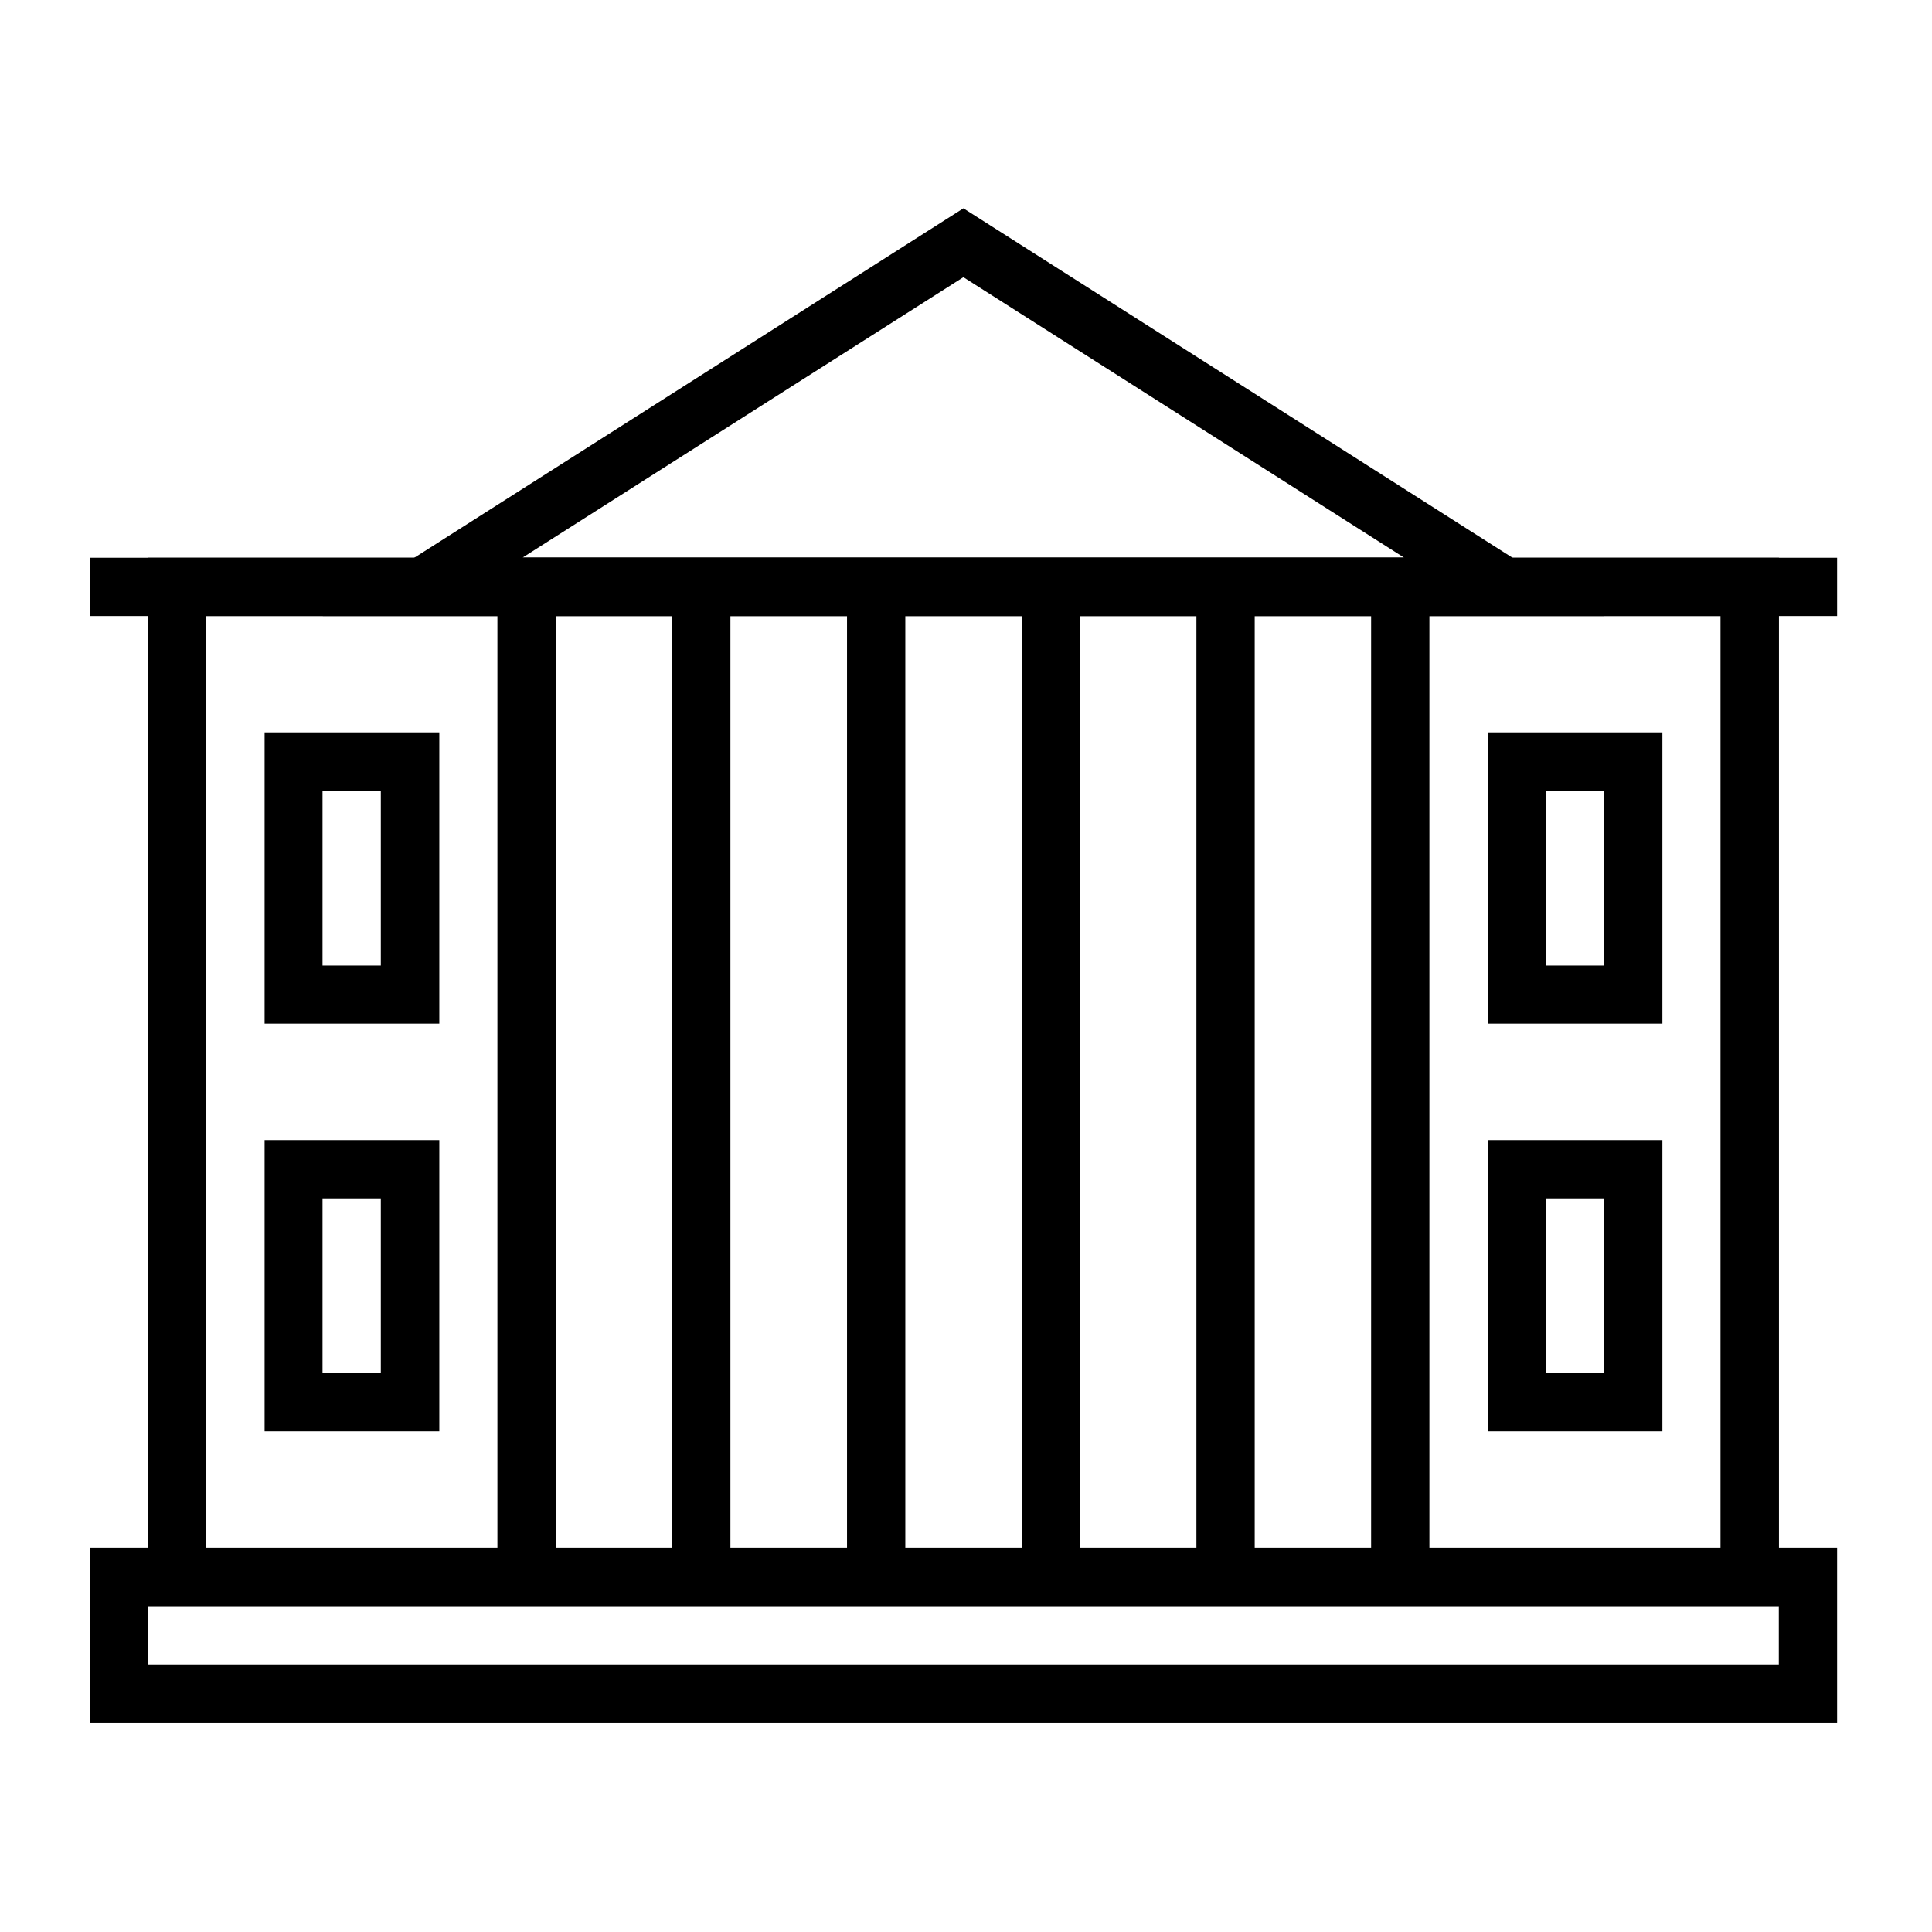 <?xml version="1.0" encoding="UTF-8"?>
<!-- Uploaded to: ICON Repo, www.iconrepo.com, Generator: ICON Repo Mixer Tools -->
<svg fill="#000000" width="800px" height="800px" version="1.1" viewBox="144 144 512 512" xmlns="http://www.w3.org/2000/svg">
 <g>
  <path d="m615.4 569.64v15.449h-432.18v-15.449h432.18m15.449-15.449h-463.07v46.297h463.07v-46.297zm-463.07-262.38h463.07v15.449h-463.07z"/>
  <path d="m599.95 307.26v246.98h-401.28v-246.98h401.28m15.449-15.449h-432.18v277.83h432.22v-277.83h-0.051z"/>
  <path d="m399.31 217.46 116.75 74.293h-233.55l116.8-74.293m0-18.254-169.79 108.05h339.58zm-154.39 154.34v46.348h-15.449v-46.348h15.449m15.5-15.449h-46.297v77.195h46.297zm-15.5 123.49v46.348h-15.449v-46.348h15.449m15.5-15.449h-46.297v77.195h46.297zm308.68-92.594v46.348h-15.449v-46.348h15.449m15.449-15.449h-46.297v77.195h46.297zm-15.449 123.49v46.348h-15.449v-46.348h15.449m15.449-15.449h-46.297v77.195h46.297zm-262.43-138.89h15.449v246.98h-15.449zm46.348 0h15.449v246.98h-15.449zm46.297 0h15.449v246.98h-15.449zm46.297 0h15.449v246.98h-15.449zm46.297 0h15.449v246.98h-15.449zm-231.54 0h15.449v246.98h-15.449z"/>
 </g>
</svg>